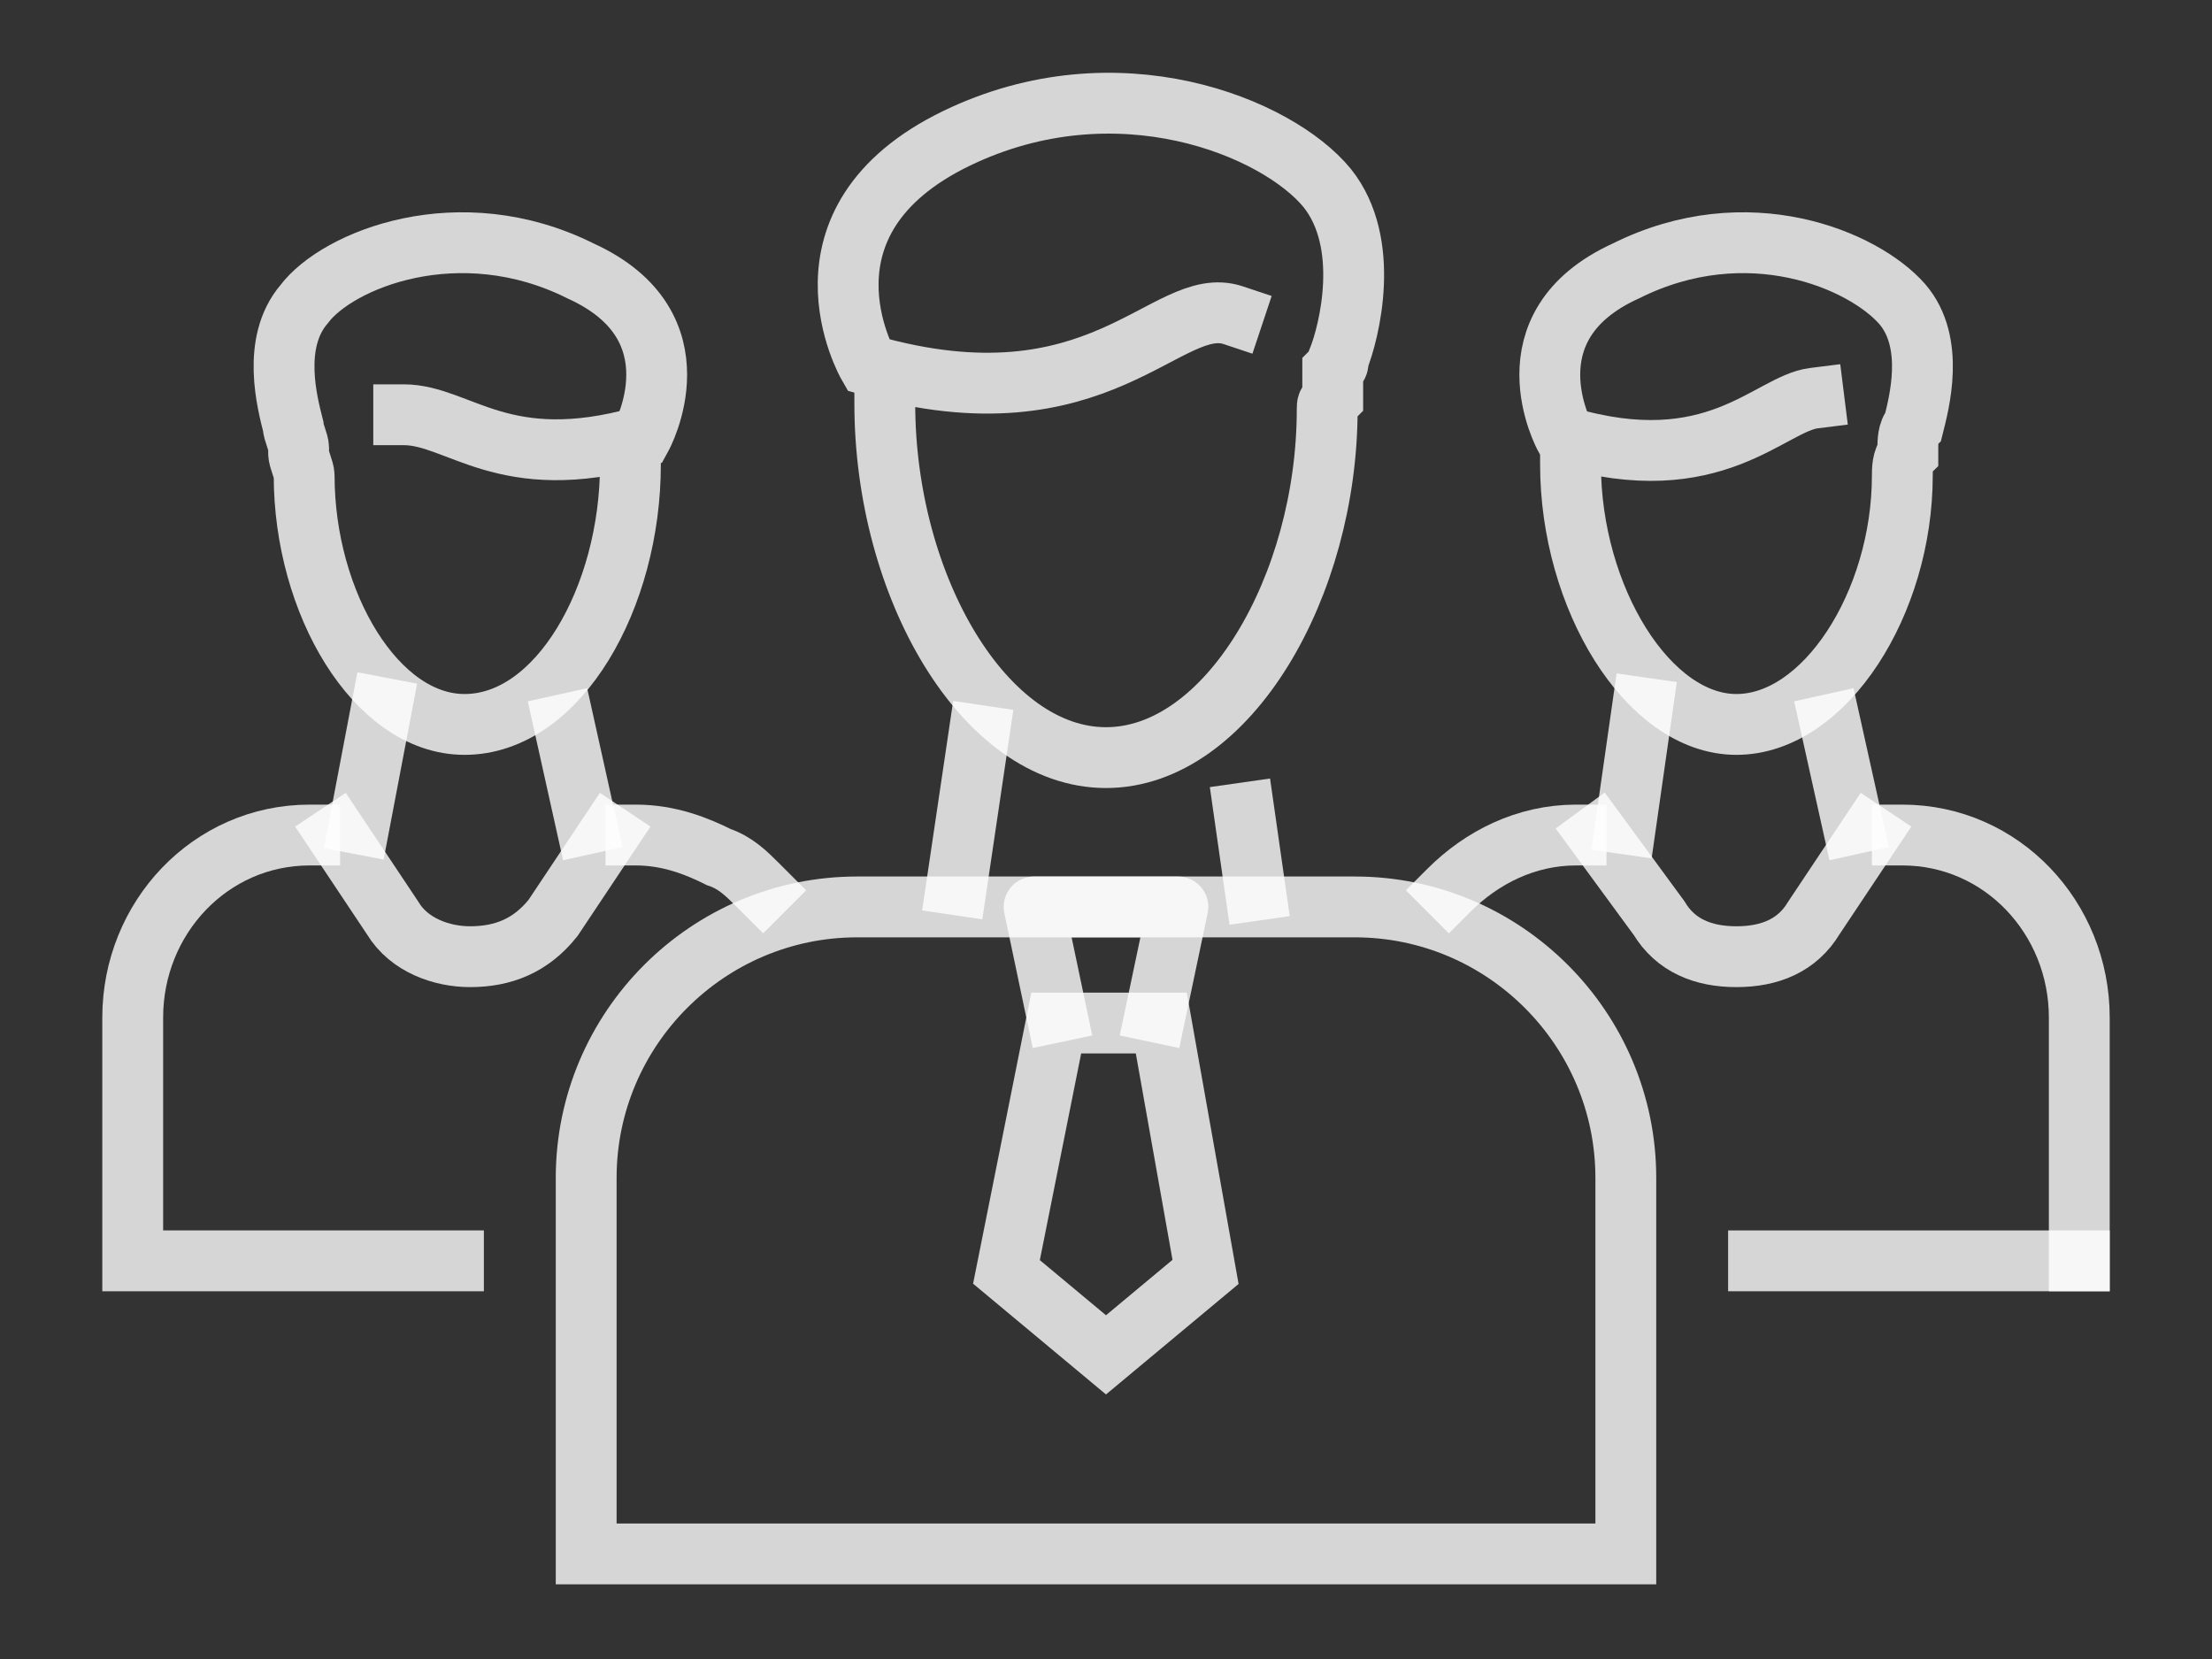 <?xml version="1.0" encoding="UTF-8"?>
<!DOCTYPE svg PUBLIC "-//W3C//DTD SVG 1.1//EN" "http://www.w3.org/Graphics/SVG/1.1/DTD/svg11.dtd">
<!-- Creator: CorelDRAW Home & Student X8 -->
<svg xmlns="http://www.w3.org/2000/svg" xml:space="preserve" width="400px" height="300px" version="1.1" style="shape-rendering:geometricPrecision; text-rendering:geometricPrecision; image-rendering:optimizeQuality; fill-rule:evenodd; clip-rule:evenodd"
viewBox="0 0 400 300"
 xmlns:xlink="http://www.w3.org/1999/xlink">
 <rect x="0" y="0" width="400" height="300" fill="#333333" stroke="none"/>
 <defs>
  <style type="text/css">
   <![CDATA[
    .str2 {stroke:rgba(255,255,255,0.8);stroke-width:11.001}
    .str0 {stroke:rgba(255,255,255,0.8);stroke-width:11.001;stroke-linecap:square}
    .str1 {stroke:rgba(255,255,255,0.8);stroke-width:11.001;stroke-linecap:square;stroke-linejoin:round}
    .fil0 {fill:none;fill-rule:nonzero}
   ]]>
  </style>
 </defs>
 <g id="Layer_x0020_1">
  <g id="_914124144">
   <path class="fil0 str0" d="M73 75c10,0 18,11 43,4 0,0 11,-20 -11,-30 -22,-11 -44,-2 -50,6 -6,7 -3,18 -2,22 0,1 1,3 1,4l0 1c0,1 1,3 1,4 0,23 13,45 29,45 17,0 30,-23 30,-47"/>
   <path class="fil0 str0" d="M115 151c6,0 11,2 15,4 3,1 5,3 7,5 0,0 1,1 1,1"/>
   <path class="fil0 str0" d="M56 151c-18,0 -32,15 -32,33l0 44 58 0"/>
   <line class="fil0 str0" x1="102" y1="131" x2="106" y2= "149" />
   <line class="fil0 str0" x1="65" y1="149" x2="69" y2= "128" />
   <path class="fil0 str0" d="M61 151l10 15c3,5 9,7 14,7 6,0 11,-2 15,-7l10 -15"/>
   <path class="fil0 str0" d="M328 72c-8,1 -18,15 -45,7 0,0 -11,-20 11,-30 22,-11 43,-2 50,6 6,7 3,18 2,22 -1,1 -1,3 -1,4l0 1c-1,1 -1,3 -1,4 0,23 -14,45 -30,45 -16,0 -30,-23 -30,-47"/>
   <path class="fil0 str0" d="M344 151c18,0 32,15 32,33l0 44"/>
   <path class="fil0 str0" d="M262 161c6,-6 14,-10 23,-10"/>
   <line class="fil0 str0" x1="376" y1="228" x2="318" y2= "228" />
   <line class="fil0 str0" x1="331" y1="131" x2="335" y2= "149" />
   <line class="fil0 str0" x1="294" y1="149" x2="297" y2= "128" />
   <path class="fil0 str0" d="M289 151l11 15c3,5 8,7 14,7 6,0 11,-2 14,-7l10 -15"/>
   <path class="fil0 str0" d="M223 57c-12,-4 -24,21 -66,9 0,0 -15,-26 16,-41 29,-14 58,-2 67,9 8,10 4,26 2,31 0,1 0,1 -1,2l0 5c-1,1 -1,1 -1,2 0,32 -18,63 -40,63 -22,0 -40,-31 -40,-64"/>
   <path class="fil0 str0" d="M294 281l-188 0 0 -68c0,-27 22,-49 49,-49l90 0c27,0 49,22 49,49l0 67"/>
   <polyline class="fil0 str1" points="209,183 213,164 187,164 191,183 "/>
   <polygon class="fil0 str2" points="218,230 210,185 191,185 182,230 200,245 "/>
   <line class="fil0 str0" x1="225" y1="147" x2="227" y2= "161" />
   <line class="fil0 str0" x1="173" y1="160" x2="177" y2= "133" />
  </g>
 </g>
</svg>
